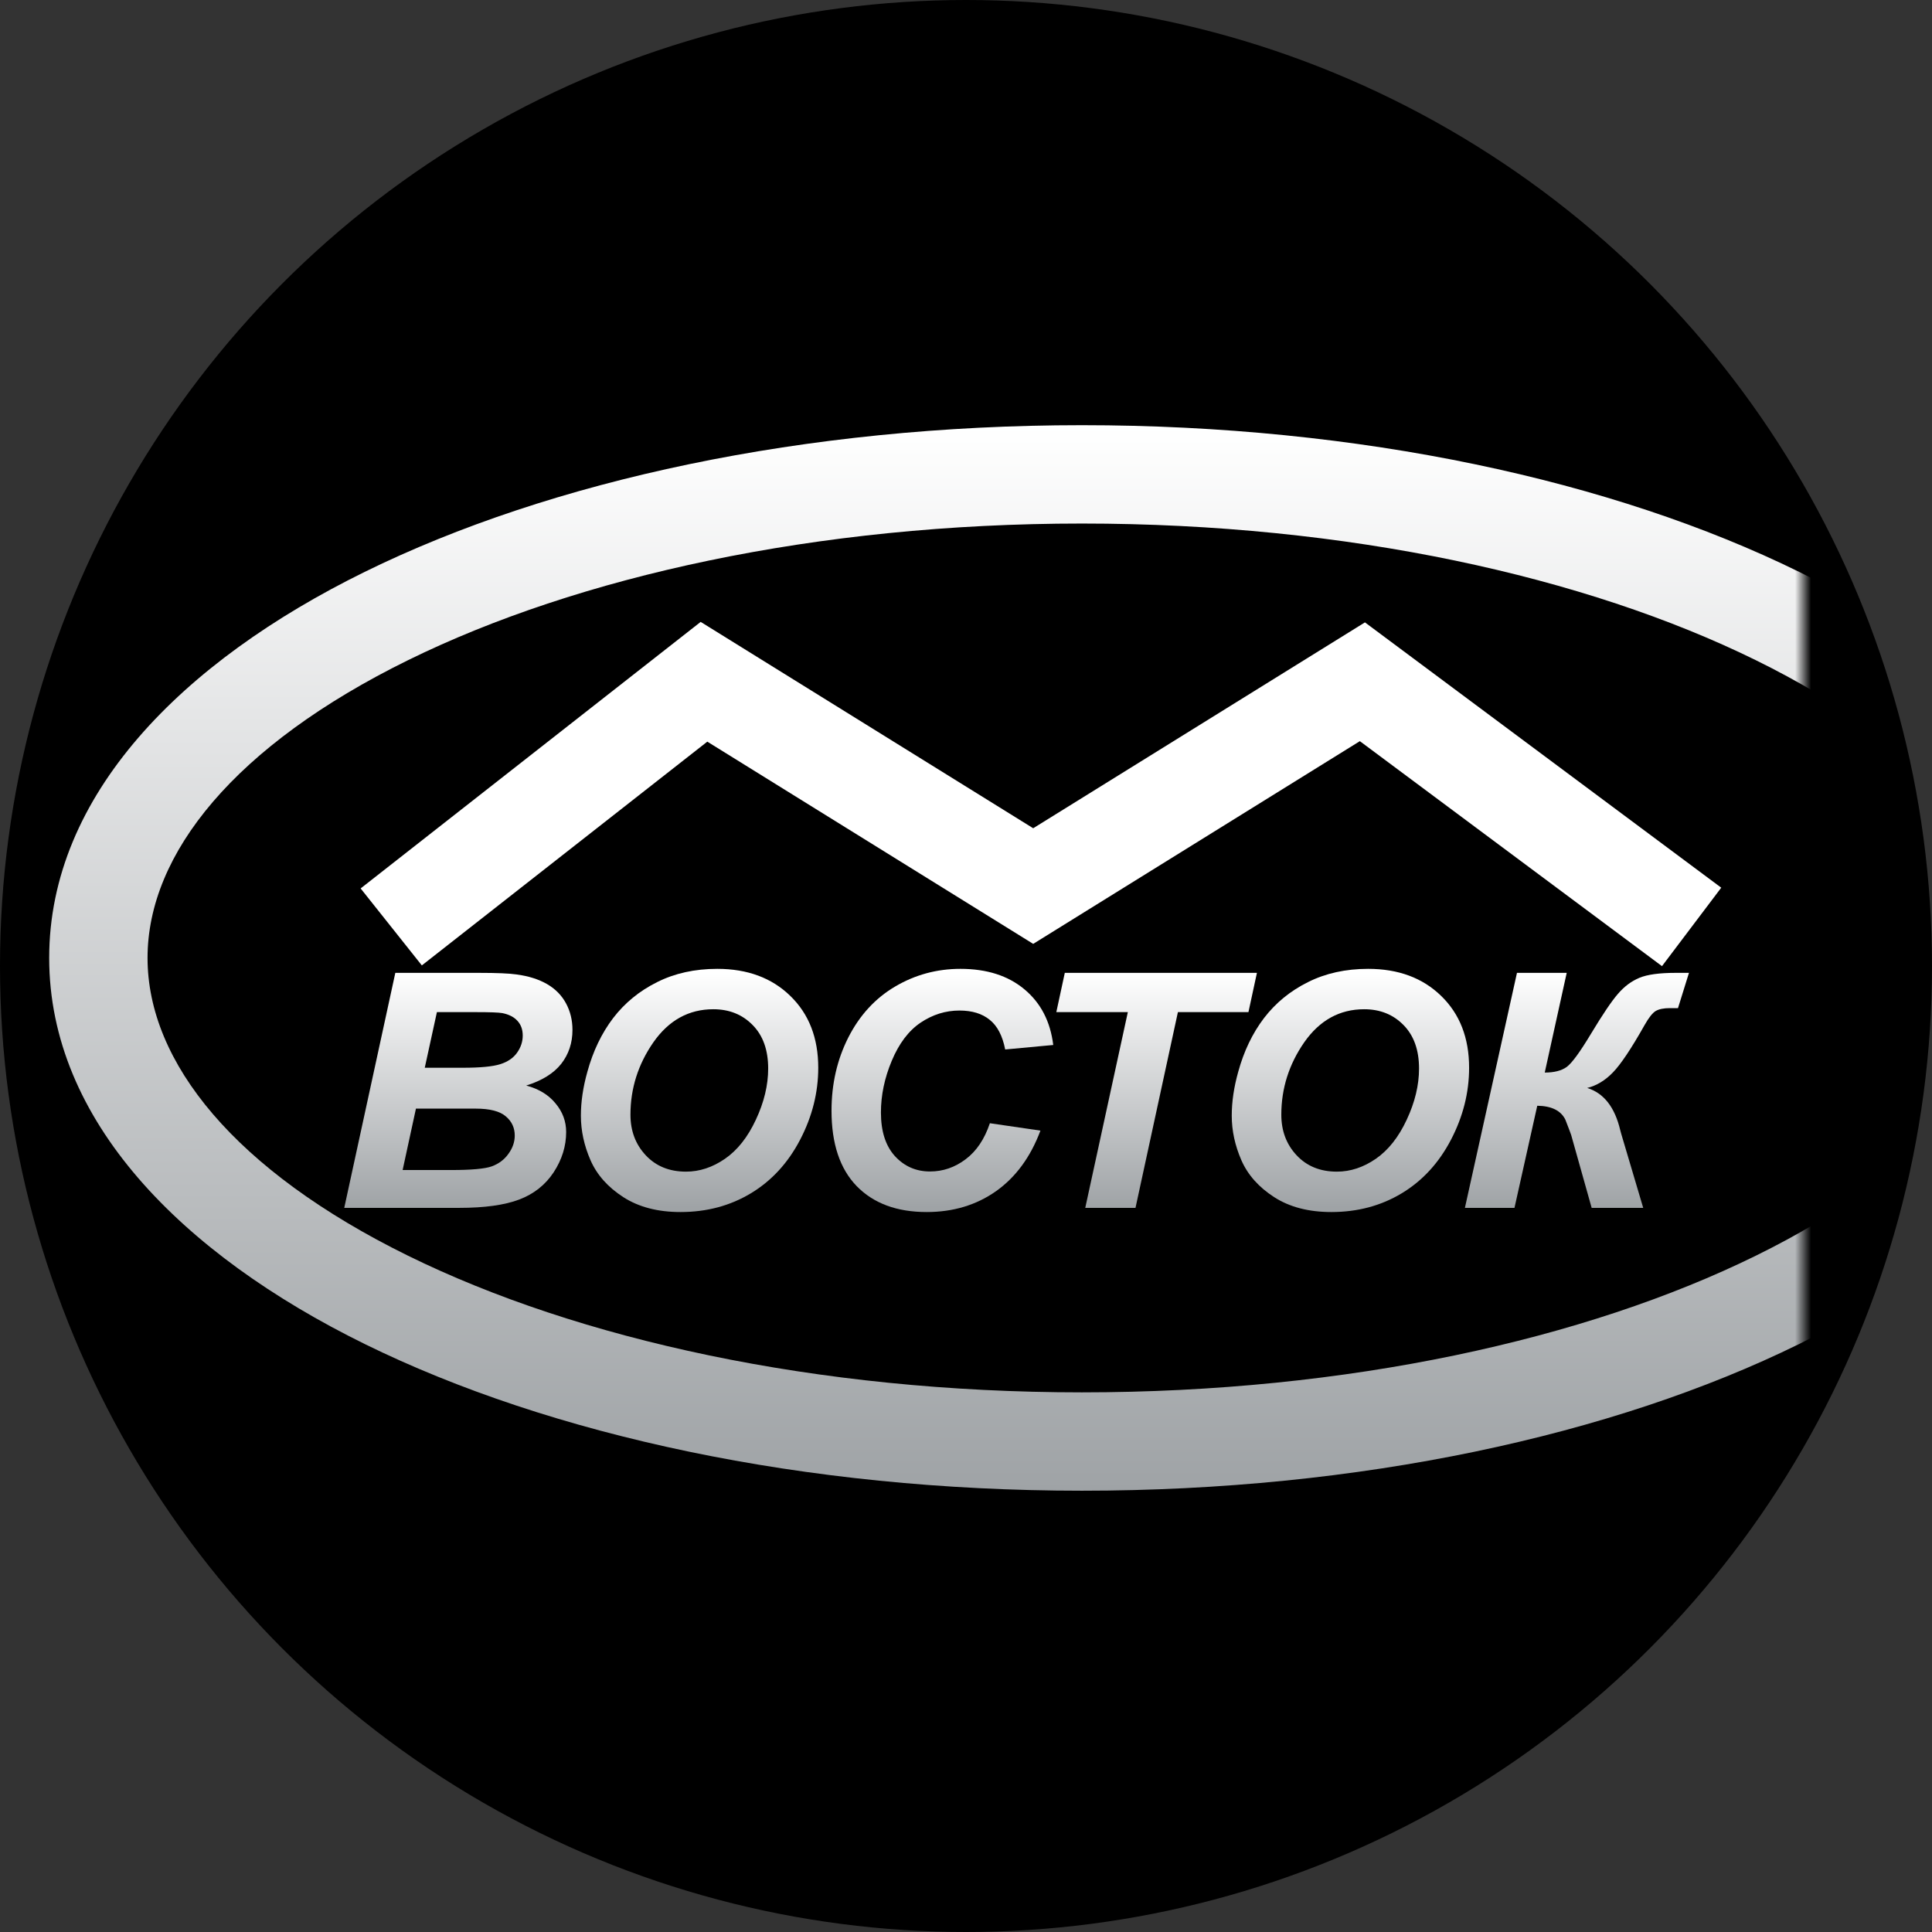 <svg width="120" height="120" viewBox="0 0 120 120" fill="none" xmlns="http://www.w3.org/2000/svg">
<rect x="0" y="0" width="120" height="120" fill="#333333" stroke="none"/>
<g clip-path="url(#clip0_1454_960)">
<circle cx="60" cy="60" r="60" fill="black"/>
<mask id="mask0_1454_960" style="mask-type:alpha" maskUnits="userSpaceOnUse" x="0" y="23" width="112" height="73">
<rect y="23.355" width="112" height="72.291" fill="#D9D9D9"/>
</mask>
<g mask="url(#mask0_1454_960)">
<path fill-rule="evenodd" clip-rule="evenodd" d="M25.35 41.002C14.6 46.288 9.164 53.013 9.164 59.5C9.164 65.987 14.6 72.712 25.35 77.998C35.903 83.186 50.695 86.482 67.2 86.482C83.706 86.482 98.498 83.186 109.05 77.998C119.8 72.712 125.237 65.987 125.237 59.5C125.237 53.013 119.8 46.288 109.05 41.002C98.498 35.814 83.706 32.518 67.2 32.518C50.695 32.518 35.903 35.814 25.35 41.002ZM22.655 35.52C34.213 29.837 49.966 26.409 67.2 26.409C84.434 26.409 100.188 29.837 111.746 35.52C123.106 41.105 131.346 49.398 131.346 59.5C131.346 69.601 123.106 77.894 111.746 83.48C100.188 89.163 84.434 92.591 67.2 92.591C49.966 92.591 34.213 89.163 22.655 83.48C11.294 77.894 3.055 69.601 3.055 59.5C3.055 49.398 11.294 41.105 22.655 35.52Z" fill="url(#paint0_linear_1454_960)"/>
<path fill-rule="evenodd" clip-rule="evenodd" d="M43.52 38.627L64.174 51.444L84.779 38.657L106.909 55.136L103.229 60.009L84.463 46.035L64.174 58.626L43.932 46.065L26.201 59.963L22.4 55.182L43.52 38.627Z" fill="url(#paint1_linear_1454_960)"/>
<path d="M94.222 60.426H97.311L95.947 66.619C96.532 66.619 96.987 66.503 97.311 66.27C97.635 66.031 98.137 65.344 98.819 64.209C99.543 63.008 100.1 62.181 100.493 61.73C100.886 61.272 101.33 60.94 101.826 60.734C102.322 60.528 103.073 60.426 104.078 60.426H104.905L104.223 62.616H103.717C103.338 62.616 103.045 62.676 102.838 62.795C102.639 62.915 102.408 63.207 102.146 63.672C101.326 65.125 100.672 66.105 100.183 66.609C99.694 67.114 99.16 67.435 98.582 67.575C99.615 67.893 100.3 68.77 100.638 70.204C100.658 70.283 100.679 70.359 100.7 70.433L102.063 75.023H98.861L97.59 70.502C97.576 70.449 97.455 70.13 97.228 69.546C96.953 68.982 96.371 68.693 95.482 68.68L94.067 75.023H90.988L94.222 60.426Z" fill="url(#paint2_linear_1454_960)"/>
<path d="M76.506 69.297C76.506 68.434 76.64 67.525 76.909 66.569C77.26 65.288 77.794 64.176 78.51 63.234C79.233 62.291 80.143 61.547 81.238 61.003C82.333 60.452 83.58 60.177 84.978 60.177C86.851 60.177 88.363 60.738 89.514 61.859C90.671 62.981 91.249 64.468 91.249 66.32C91.249 67.86 90.874 69.351 90.123 70.791C89.372 72.231 88.353 73.34 87.065 74.117C85.777 74.893 84.32 75.282 82.695 75.282C81.282 75.282 80.098 74.973 79.14 74.356C78.183 73.738 77.504 72.975 77.105 72.066C76.706 71.15 76.506 70.227 76.506 69.297ZM79.585 69.238C79.585 70.24 79.901 71.08 80.535 71.757C81.169 72.434 82.002 72.773 83.035 72.773C83.876 72.773 84.682 72.507 85.453 71.976C86.231 71.438 86.872 70.628 87.375 69.546C87.885 68.458 88.139 67.399 88.139 66.37C88.139 65.222 87.819 64.322 87.179 63.672C86.538 63.014 85.722 62.686 84.73 62.686C83.208 62.686 81.968 63.37 81.01 64.737C80.06 66.105 79.585 67.605 79.585 69.238Z" fill="url(#paint3_linear_1454_960)"/>
<path d="M70.528 75.023H67.407L70.052 62.865H65.61L66.137 60.426H78.07L77.543 62.865H73.162L70.528 75.023Z" fill="url(#paint4_linear_1454_960)"/>
<path d="M61.483 69.766L64.624 70.224C64.011 71.863 63.091 73.118 61.865 73.987C60.639 74.85 59.203 75.282 57.557 75.282C55.704 75.282 54.254 74.744 53.207 73.669C52.167 72.593 51.647 71.033 51.647 68.989C51.647 67.329 51.995 65.812 52.691 64.438C53.393 63.058 54.364 62.002 55.604 61.272C56.844 60.542 58.194 60.177 59.654 60.177C61.294 60.177 62.619 60.602 63.632 61.451C64.644 62.294 65.24 63.446 65.419 64.906L62.434 65.185C62.268 64.335 61.948 63.721 61.473 63.343C61.004 62.958 60.377 62.766 59.592 62.766C58.731 62.766 57.925 63.018 57.175 63.522C56.431 64.027 55.835 64.817 55.387 65.892C54.939 66.961 54.716 68.03 54.716 69.098C54.716 70.267 55.005 71.169 55.583 71.807C56.169 72.444 56.896 72.763 57.764 72.763C58.569 72.763 59.306 72.51 59.974 72.006C60.65 71.501 61.152 70.755 61.483 69.766Z" fill="url(#paint5_linear_1454_960)"/>
<path d="M36.08 69.297C36.08 68.434 36.214 67.525 36.483 66.569C36.834 65.288 37.368 64.176 38.084 63.234C38.807 62.291 39.717 61.547 40.812 61.003C41.907 60.452 43.154 60.177 44.552 60.177C46.425 60.177 47.937 60.738 49.088 61.859C50.245 62.981 50.823 64.468 50.823 66.32C50.823 67.86 50.448 69.351 49.697 70.791C48.946 72.231 47.927 73.34 46.639 74.117C45.351 74.893 43.894 75.282 42.269 75.282C40.856 75.282 39.672 74.973 38.714 74.356C37.757 73.738 37.078 72.975 36.679 72.066C36.279 71.15 36.08 70.227 36.08 69.297ZM39.159 69.238C39.159 70.24 39.475 71.08 40.109 71.757C40.743 72.434 41.576 72.773 42.609 72.773C43.45 72.773 44.256 72.507 45.027 71.976C45.806 71.438 46.446 70.628 46.949 69.546C47.459 68.458 47.713 67.399 47.713 66.37C47.713 65.222 47.393 64.322 46.753 63.672C46.112 63.014 45.296 62.686 44.304 62.686C42.782 62.686 41.542 63.37 40.584 64.737C39.634 66.105 39.159 67.605 39.159 69.238Z" fill="url(#paint6_linear_1454_960)"/>
<path d="M21.382 75.023L24.554 60.426H29.73C30.853 60.426 31.638 60.459 32.086 60.525C32.83 60.625 33.46 60.824 33.977 61.123C34.493 61.421 34.886 61.82 35.154 62.317C35.423 62.815 35.557 63.366 35.557 63.97C35.557 64.78 35.323 65.484 34.855 66.081C34.386 66.672 33.663 67.12 32.685 67.425C33.463 67.631 34.069 68 34.503 68.531C34.944 69.055 35.165 69.649 35.165 70.313C35.165 71.189 34.906 72.022 34.39 72.812C33.873 73.596 33.16 74.16 32.251 74.505C31.342 74.85 30.099 75.023 28.521 75.023H21.382ZM26.383 66.32H28.759C29.826 66.32 30.595 66.247 31.063 66.101C31.531 65.955 31.883 65.716 32.117 65.384C32.351 65.052 32.468 64.697 32.468 64.319C32.468 63.947 32.358 63.642 32.137 63.403C31.917 63.164 31.604 63.005 31.197 62.925C30.97 62.885 30.422 62.865 29.555 62.865H27.137L26.383 66.32ZM25.008 72.673H28.015C29.276 72.673 30.119 72.597 30.546 72.444C30.98 72.284 31.325 72.026 31.579 71.667C31.841 71.309 31.972 70.93 31.972 70.532C31.972 70.047 31.786 69.649 31.414 69.337C31.042 69.019 30.422 68.859 29.555 68.859H25.835L25.008 72.673Z" fill="url(#paint7_linear_1454_960)"/>
</g>
</g>
<defs>
<linearGradient id="paint0_linear_1454_960" x1="67.2" y1="26.409" x2="67.2" y2="92.591" gradientUnits="userSpaceOnUse">
<stop stop-color="white"/>
<stop offset="1" stop-color="#9FA3A6"/>
</linearGradient>
<linearGradient id="paint1_linear_1454_960" x1="28.47" y1="60.426" x2="28.47" y2="75.023" gradientUnits="userSpaceOnUse">
<stop stop-color="white"/>
<stop offset="1" stop-color="#9FA3A6"/>
</linearGradient>
<linearGradient id="paint2_linear_1454_960" x1="28.47" y1="60.426" x2="28.47" y2="75.023" gradientUnits="userSpaceOnUse">
<stop stop-color="white"/>
<stop offset="1" stop-color="#9FA3A6"/>
</linearGradient>
<linearGradient id="paint3_linear_1454_960" x1="28.47" y1="60.426" x2="28.47" y2="75.023" gradientUnits="userSpaceOnUse">
<stop stop-color="white"/>
<stop offset="1" stop-color="#9FA3A6"/>
</linearGradient>
<linearGradient id="paint4_linear_1454_960" x1="28.47" y1="60.426" x2="28.47" y2="75.023" gradientUnits="userSpaceOnUse">
<stop stop-color="white"/>
<stop offset="1" stop-color="#9FA3A6"/>
</linearGradient>
<linearGradient id="paint5_linear_1454_960" x1="28.47" y1="60.426" x2="28.47" y2="75.023" gradientUnits="userSpaceOnUse">
<stop stop-color="white"/>
<stop offset="1" stop-color="#9FA3A6"/>
</linearGradient>
<linearGradient id="paint6_linear_1454_960" x1="28.47" y1="60.426" x2="28.47" y2="75.023" gradientUnits="userSpaceOnUse">
<stop stop-color="white"/>
<stop offset="1" stop-color="#9FA3A6"/>
</linearGradient>
<linearGradient id="paint7_linear_1454_960" x1="28.47" y1="60.426" x2="28.47" y2="75.023" gradientUnits="userSpaceOnUse">
<stop stop-color="white"/>
<stop offset="1" stop-color="#9FA3A6"/>
</linearGradient>
<clipPath id="clip0_1454_960">
<rect width="120" height="120" fill="white"/>
</clipPath>
</defs>
</svg>
